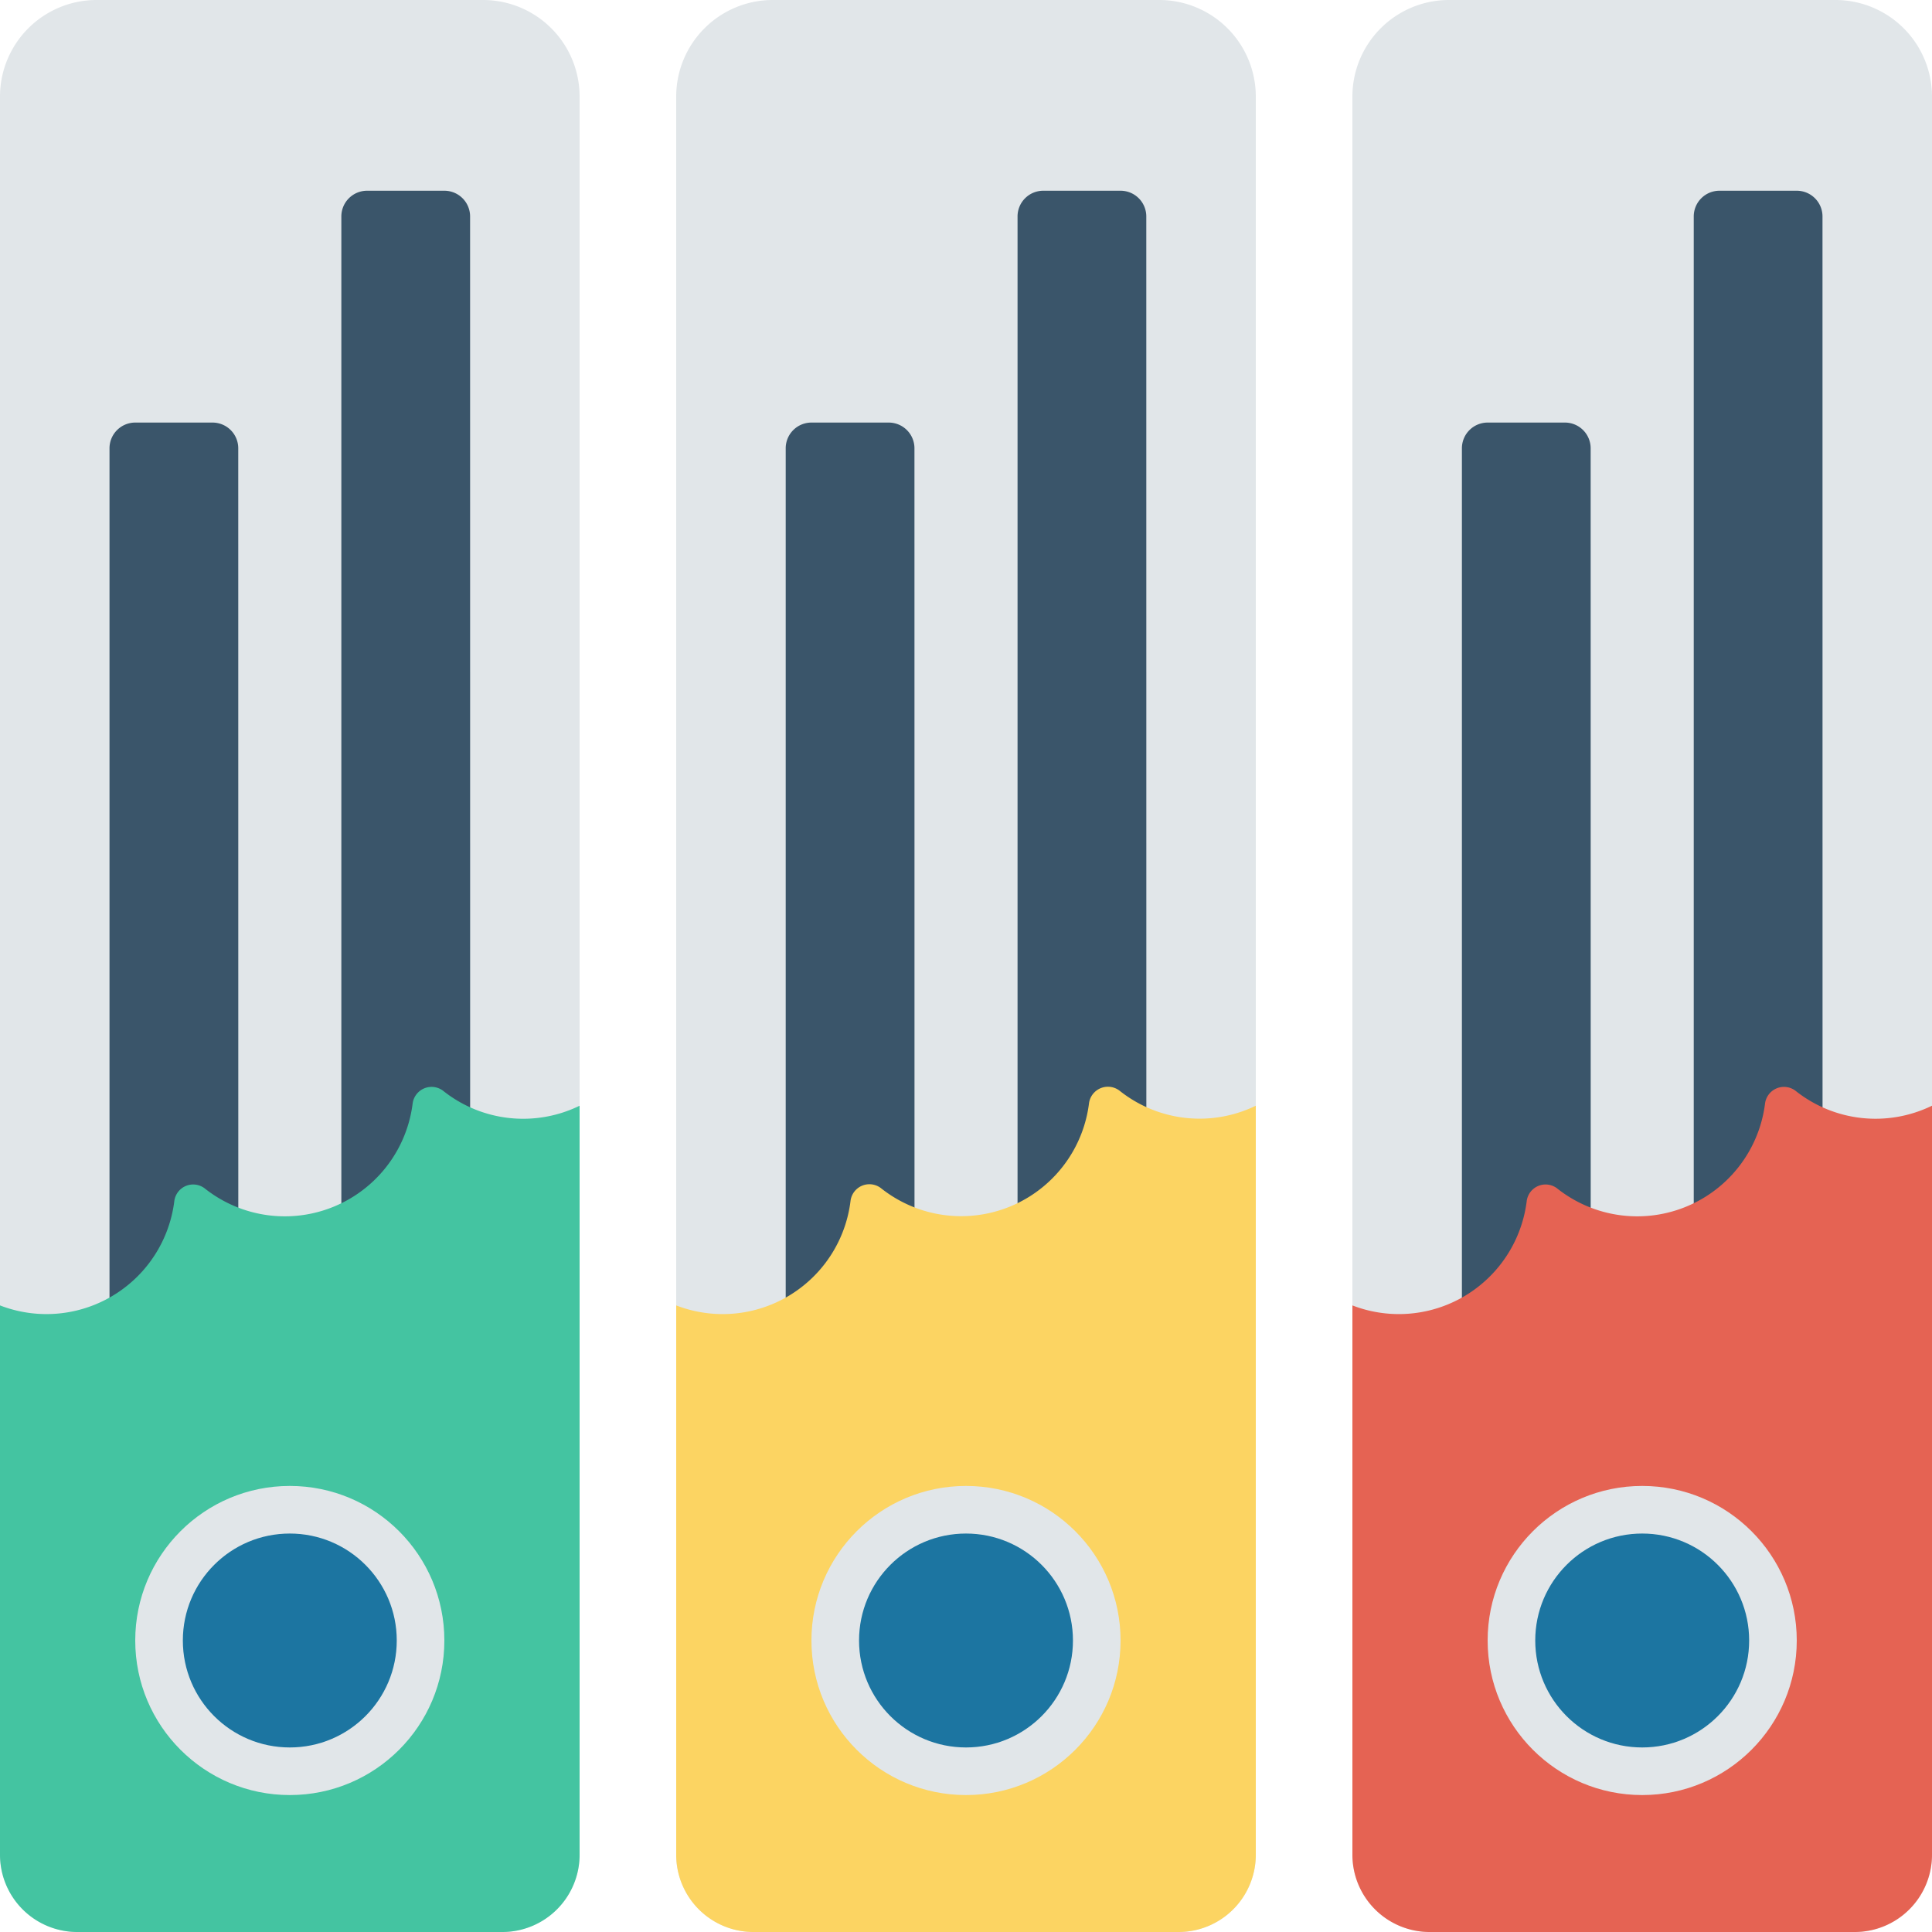 <svg xmlns="http://www.w3.org/2000/svg" width="25" height="25" viewBox="0 0 25 25">
  <defs>
    <style>
      .cls-1 {
        fill: #e1e6e9;
      }

      .cls-2 {
        fill: #3a556a;
      }

      .cls-3 {
        fill: #44c4a1;
      }

      .cls-4 {
        fill: #fcd462;
      }

      .cls-5 {
        fill: #e56353;
      }

      .cls-6 {
        fill: #1c75a1;
      }
    </style>
  </defs>
  <g id="files" transform="translate(-37.5 -37.5)">
    <path id="Path_138" data-name="Path 138" class="cls-1" d="M45,38.75V61.5a1,1,0,0,1-1,1H38.5a1,1,0,0,1-1-1V38.75a1.25,1.25,0,0,1,1.25-1.25h5A1.25,1.25,0,0,1,45,38.75Zm8.75,0V61.5a1,1,0,0,1-1,1h-5.5a1,1,0,0,1-1-1V38.75A1.25,1.25,0,0,1,47.5,37.5h5A1.25,1.25,0,0,1,53.75,38.75Zm8.75,0V61.5a1,1,0,0,1-1,1H56a1,1,0,0,1-1-1V38.75a1.25,1.25,0,0,1,1.25-1.25h5a1.25,1.25,0,0,1,1.25,1.25Z" transform="translate(0 0)"/>
    <path id="Path_139" data-name="Path 139" class="cls-2" d="M43.417,63.663H41.75V48.236a.333.333,0,0,1,.333-.333h1a.333.333,0,0,1,.333.333Zm3,0H44.75V45.236a.333.333,0,0,1,.333-.333h1a.333.333,0,0,1,.333.333Zm5.75,0H50.5V48.236a.333.333,0,0,1,.333-.333h1a.333.333,0,0,1,.333.333Zm3,0H53.5V45.236a.333.333,0,0,1,.333-.333h1a.333.333,0,0,1,.333.333Zm5.75,0H59.25V48.236a.333.333,0,0,1,.333-.333h1a.333.333,0,0,1,.333.333Zm3,0H62.25V45.236a.333.333,0,0,1,.333-.333h1a.333.333,0,0,1,.333.333Z" transform="translate(-2.833 -4.935)"/>
    <path id="Path_140" data-name="Path 140" class="cls-3" d="M45,79.933v9.692a1,1,0,0,1-1,1H38.5a1,1,0,0,1-1-1V82.517a1.667,1.667,0,0,0,2.255-1.345.246.246,0,0,1,.393-.17,1.667,1.667,0,0,0,2.691-1.093.247.247,0,0,1,.394-.17A1.663,1.663,0,0,0,45,79.933Z" transform="translate(0 -28.125)"/>
    <path id="Path_141" data-name="Path 141" class="cls-4" d="M71.25,79.933v9.692a1,1,0,0,1-1,1h-5.5a1,1,0,0,1-1-1V82.517a1.667,1.667,0,0,0,2.255-1.345A.246.246,0,0,1,66.4,81a1.667,1.667,0,0,0,2.691-1.093.247.247,0,0,1,.394-.17A1.663,1.663,0,0,0,71.25,79.933Z" transform="translate(-17.5 -28.125)"/>
    <path id="Path_142" data-name="Path 142" class="cls-5" d="M97.5,79.933v9.692a1,1,0,0,1-1,1H91a1,1,0,0,1-1-1V82.517a1.667,1.667,0,0,0,2.255-1.345.246.246,0,0,1,.393-.17,1.667,1.667,0,0,0,2.691-1.093.247.247,0,0,1,.394-.17,1.663,1.663,0,0,0,1.766.194Z" transform="translate(-35 -28.125)"/>
    <circle id="Ellipse_97" data-name="Ellipse 97" class="cls-1" cx="2" cy="2" r="2" transform="translate(39.25 56.728)"/>
    <circle id="Ellipse_98" data-name="Ellipse 98" class="cls-6" cx="1.384" cy="1.384" r="1.384" transform="translate(39.866 57.344)"/>
    <circle id="Ellipse_99" data-name="Ellipse 99" class="cls-1" cx="2" cy="2" r="2" transform="translate(48 56.728)"/>
    <circle id="Ellipse_100" data-name="Ellipse 100" class="cls-6" cx="1.384" cy="1.384" r="1.384" transform="translate(48.616 57.344)"/>
    <circle id="Ellipse_101" data-name="Ellipse 101" class="cls-1" cx="2" cy="2" r="2" transform="translate(56.75 56.728)"/>
    <circle id="Ellipse_102" data-name="Ellipse 102" class="cls-6" cx="1.384" cy="1.384" r="1.384" transform="translate(57.366 57.344)"/>
  </g>
</svg>
